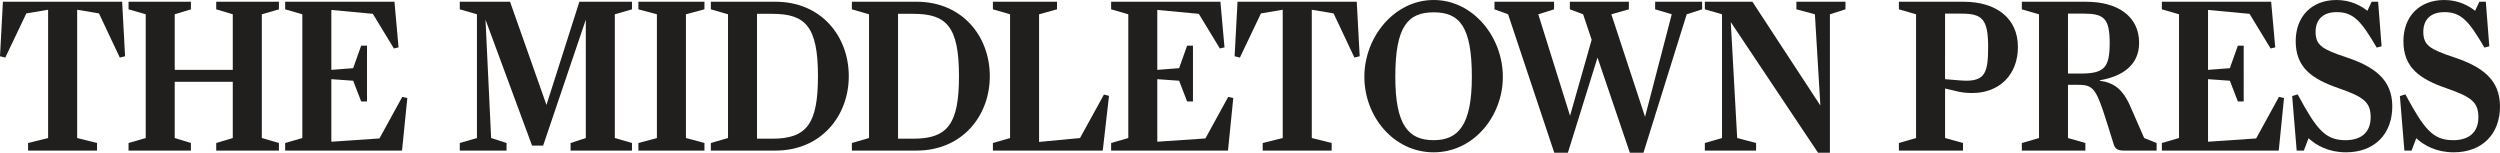 <?xml version="1.0" encoding="UTF-8" standalone="no"?>
<!-- Created with Inkscape (http://www.inkscape.org/) -->

<svg
   xmlns:dc="http://purl.org/dc/elements/1.1/"
   xmlns:cc="http://creativecommons.org/ns#"
   xmlns:rdf="http://www.w3.org/1999/02/22-rdf-syntax-ns#"
   xmlns:svg="http://www.w3.org/2000/svg"
   xmlns="http://www.w3.org/2000/svg"
   xmlns:sodipodi="http://sodipodi.sourceforge.net/DTD/sodipodi-0.dtd"
   xmlns:inkscape="http://www.inkscape.org/namespaces/inkscape"
   width="158.75mm"
   height="9.698mm"
   viewBox="0 0 158.75 9.698"
   version="1.1"
   id="svg49131"
   inkscape:version="0.92.4 (5da689c313, 2019-01-14)"
   sodipodi:docname="The Middletown Press (2020-01-15).svg">
  <defs
     id="defs49125" />
  <sodipodi:namedview
     id="base"
     pagecolor="#ffffff"
     bordercolor="#666666"
     borderopacity="1.0"
     inkscape:pageopacity="0.0"
     inkscape:pageshadow="2"
     inkscape:zoom="2.0066667"
     inkscape:cx="300"
     inkscape:cy="18.327685"
     inkscape:document-units="mm"
     inkscape:current-layer="svg49131"
     showgrid="false"
     fit-margin-top="0"
     fit-margin-left="0"
     fit-margin-right="0"
     fit-margin-bottom="0"
     inkscape:window-width="1920"
     inkscape:window-height="1001"
     inkscape:window-x="-9"
     inkscape:window-y="-9"
     inkscape:window-maximized="1" />
  <path
     inkscape:connector-curvature="0"
     style="fill:#211e1e;fill-opacity:1;stroke:none;stroke-width:0.208"
     d="M 1.783,9.562 H 6.162 V 9.08 L 4.9,8.765 V 0.618 L 6.286,0.852 7.607,3.656 7.942,3.571 7.756,0.111 H 0.185 L 0,3.571 0.335,3.656 1.672,0.852 3.055,0.618 V 8.765 L 1.783,9.08 Z m 0,0"
     id="path43907" />
  <path
     inkscape:connector-curvature="0"
     style="fill:#211e1e;fill-opacity:1;stroke:none;stroke-width:0.208"
     d="m 8.163,9.562 h 3.96 V 9.08 L 11.095,8.765 V 5.194 h 3.686 V 8.765 L 13.73,9.08 V 9.562 h 3.982 V 9.08 L 16.626,8.765 V 0.907 L 17.712,0.592 V 0.111 H 13.73 V 0.592 L 14.781,0.907 V 4.436 H 11.095 V 0.907 L 12.123,0.592 V 0.111 H 8.163 V 0.592 L 9.253,0.907 V 8.765 L 8.163,9.08 Z m 0,0"
     id="path43899" />
  <path
     inkscape:connector-curvature="0"
     style="fill:#211e1e;fill-opacity:1;stroke:none;stroke-width:0.208"
     d="m 18.108,9.562 h 7.421 L 25.865,6.225 25.543,6.153 24.095,8.791 21.04,8.999 V 5.028 l 1.386,0.098 0.508,1.317 h 0.371 V 2.898 h -0.371 L 22.426,4.329 21.04,4.436 V 0.631 l 2.635,0.247 1.337,2.199 0.296,-0.068 -0.26,-2.898 H 18.108 V 0.592 l 1.09,0.315 v 7.858 l -1.09,0.315 z m 0,0"
     id="path43903" />
  <path
     inkscape:connector-curvature="0"
     style="fill:#211e1e;fill-opacity:1;stroke:none;stroke-width:0.208"
     d=""
     id="path43883" />
  <path
     inkscape:connector-curvature="0"
     style="fill:#211e1e;fill-opacity:1;stroke:none;stroke-width:0.208"
     d="m 29.196,9.562 h 2.97 V 9.08 L 31.187,8.765 30.829,1.249 33.786,9.246 h 0.703 l 2.71,-7.997 v 7.516 l -0.966,0.315 V 9.562 h 3.898 V 9.08 L 39.041,8.765 V 0.907 L 40.131,0.592 V 0.111 h -3.341 l -2.089,6.553 -2.313,-6.553 h -3.192 v 0.481 l 1.09,0.315 v 7.858 l -1.09,0.315 z m 0,0"
     id="path43887" />
  <path
     inkscape:connector-curvature="0"
     style="fill:#211e1e;fill-opacity:1;stroke:none;stroke-width:0.208"
     d="m 40.538,9.562 h 4.194 V 9.08 L 43.557,8.765 V 0.907 L 44.732,0.592 V 0.111 h -4.194 v 0.481 l 1.175,0.315 v 7.858 l -1.175,0.315 z m 0,0"
     id="path43891" />
  <path
     inkscape:connector-curvature="0"
     style="fill:#211e1e;fill-opacity:1;stroke:none;stroke-width:0.208"
     d="m 45.139,9.562 h 4.106 c 2.909,0 4.653,-2.212 4.653,-4.726 0,-2.527 -1.744,-4.726 -4.653,-4.726 H 45.139 V 0.592 L 46.229,0.907 V 8.765 L 45.139,9.08 Z M 48.07,8.807 V 0.878 h 0.966 c 2.089,0 2.905,0.771 2.905,3.958 0,3.034 -0.716,3.971 -2.905,3.971 z m 0,0"
     id="path43895" />
  <path
     inkscape:connector-curvature="0"
     style="fill:#211e1e;fill-opacity:1;stroke:none;stroke-width:0.208"
     d="m 54.094,9.562 h 4.106 c 2.909,0 4.653,-2.212 4.653,-4.726 0,-2.527 -1.744,-4.726 -4.653,-4.726 H 54.094 V 0.592 L 55.184,0.907 V 8.765 L 54.094,9.08 Z M 57.025,8.807 V 0.878 h 0.966 c 2.089,0 2.905,0.771 2.905,3.958 0,3.034 -0.716,3.971 -2.905,3.971 z m 0,0"
     id="path43879" />
  <path
     inkscape:connector-curvature="0"
     style="fill:#211e1e;fill-opacity:1;stroke:none;stroke-width:0.208"
     d="m 63.049,9.562 h 6.976 l 0.397,-3.477 -0.322,-0.081 -1.519,2.761 -2.6,0.247 V 0.907 L 67.119,0.592 V 0.111 h -4.07 v 0.481 l 1.09,0.315 v 7.858 l -1.09,0.315 z m 0,0"
     id="path43863" />
  <path
     inkscape:connector-curvature="0"
     style="fill:#211e1e;fill-opacity:1;stroke:none;stroke-width:0.208"
     d="m 70.557,9.562 h 7.421 L 78.313,6.225 77.991,6.153 76.543,8.791 73.488,8.999 V 5.028 l 1.386,0.098 0.508,1.317 h 0.371 V 2.898 h -0.371 l -0.508,1.431 -1.386,0.107 V 0.631 l 2.635,0.247 1.337,2.199 0.296,-0.068 -0.26,-2.898 H 70.557 V 0.592 l 1.09,0.315 v 7.858 l -1.09,0.315 z m 0,0"
     id="path43867" />
  <path
     inkscape:connector-curvature="0"
     style="fill:#211e1e;fill-opacity:1;stroke:none;stroke-width:0.208"
     d="m 80.181,9.562 h 4.379 V 9.08 L 83.298,8.765 V 0.618 l 1.386,0.234 L 86.005,3.656 86.34,3.571 86.154,0.111 H 78.583 L 78.398,3.571 78.733,3.656 80.07,0.852 81.453,0.618 V 8.765 L 80.181,9.08 Z m 0,0"
     id="path43871" />
  <path
     inkscape:connector-curvature="0"
     style="fill:#211e1e;fill-opacity:1;stroke:none;stroke-width:0.208"
     d="m 91.039,9.672 c 2.525,0 4.392,-2.28 4.392,-4.794 C 95.432,2.348 93.538,0 91.039,0 c -2.499,0 -4.402,2.348 -4.402,4.878 0,2.514 1.855,4.794 4.402,4.794 z m 0,-0.771 c -1.594,0 -2.437,-0.933 -2.437,-4.023 0,-3.204 0.794,-4.095 2.437,-4.095 1.62,0 2.424,0.865 2.424,4.095 0,3.09 -0.878,4.023 -2.424,4.023 z m 0,0"
     id="path43875" />
  <path
     inkscape:connector-curvature="0"
     style="fill:#211e1e;fill-opacity:1;stroke:none;stroke-width:0.208"
     d="m 98.696,9.698 h 0.865 l 1.881,-6.043 2.053,6.043 h 0.865 l 2.746,-8.791 0.979,-0.315 V 0.111 h -2.983 v 0.481 l 1.054,0.315 -1.695,6.511 -2.141,-6.511 1.113,-0.315 V 0.111 H 99.685 V 0.592 L 100.528,0.907 101.071,2.527 99.698,7.35 97.681,0.907 98.683,0.592 V 0.111 H 94.899 v 0.481 l 0.865,0.315 z m 0,0"
     id="path43855" />
  <path
     inkscape:connector-curvature="0"
     style="fill:#211e1e;fill-opacity:1;stroke:none;stroke-width:0.208"
     d="m 115.444,9.698 h 0.755 v -8.791 l 0.989,-0.315 V 0.111 h -3.117 v 0.481 l 1.175,0.315 0.348,5.796 -4.317,-6.592 h -3.019 v 0.481 l 1.09,0.315 v 7.858 l -1.09,0.315 V 9.562 h 3.254 V 9.08 l -1.201,-0.315 -0.407,-7.363 z m 0,0"
     id="path43859" />
  <path
     inkscape:connector-curvature="0"
     style="fill:#211e1e;fill-opacity:1;stroke:none;stroke-width:0.208"
     d=""
     id="path43843" />
  <path
     inkscape:connector-curvature="0"
     style="fill:#211e1e;fill-opacity:1;stroke:none;stroke-width:0.208"
     d="m 120.58,9.562 h 4.07 V 9.08 L 123.512,8.765 V 5.62 l 0.582,0.137 c 0.397,0.111 0.781,0.15 1.139,0.15 1.718,0 2.905,-1.151 2.905,-2.924 0,-1.841 -1.396,-2.872 -3.439,-2.872 h -4.119 v 0.481 l 1.09,0.315 v 7.858 l -1.09,0.315 z m 2.931,-8.697 h 1.028 c 1.324,0 1.708,0.332 1.708,2.117 0,1.577 -0.185,2.143 -1.399,2.143 -0.15,0 -0.322,-0.016 -0.508,-0.029 l -0.83,-0.068 z m 0,0"
     id="path43847" />
  <path
     inkscape:connector-curvature="0"
     style="fill:#211e1e;fill-opacity:1;stroke:none;stroke-width:0.208"
     d="m 134.867,9.562 h 2.079 V 9.08 l -0.791,-0.315 -0.865,-1.977 c -0.498,-1.155 -1.077,-1.538 -1.955,-1.662 v -0.029 c 1.458,-0.247 2.499,-0.976 2.499,-2.377 0,-1.73 -1.422,-2.608 -3.351,-2.608 h -4.096 v 0.481 l 1.09,0.315 v 7.858 l -1.09,0.315 v 0.481 h 4.034 V 9.08 L 131.317,8.765 V 5.386 h 0.631 c 1.161,0 1.188,0.315 2.264,3.75 0.085,0.315 0.26,0.426 0.654,0.426 z m -3.55,-8.697 h 0.989 c 1.288,0 1.659,0.289 1.659,1.87 0,1.577 -0.358,1.935 -1.845,1.935 h -0.804 z m 0,0"
     id="path43851" />
  <path
     inkscape:connector-curvature="0"
     style="fill:#211e1e;fill-opacity:1;stroke:none;stroke-width:0.208"
     d="m 137.279,9.562 h 7.421 l 0.335,-3.337 -0.322,-0.072 -1.448,2.638 -3.055,0.208 V 5.028 l 1.386,0.098 0.508,1.317 h 0.371 V 2.898 h -0.371 l -0.508,1.431 -1.386,0.107 V 0.631 l 2.635,0.247 1.337,2.199 0.296,-0.068 -0.26,-2.898 h -6.94 V 0.592 l 1.09,0.315 v 7.858 l -1.09,0.315 z m 0,0"
     id="path43839" />
  <path
     inkscape:connector-curvature="0"
     style="fill:#211e1e;fill-opacity:1;stroke:none;stroke-width:0.208"
     d="m 148.969,9.672 c 1.819,0 2.941,-1.168 2.941,-2.914 0,-1.717 -1.148,-2.527 -2.918,-3.119 -1.519,-0.507 -1.952,-0.755 -1.952,-1.62 0,-0.784 0.482,-1.249 1.334,-1.249 1.077,0 1.558,0.563 2.548,2.251 l 0.309,-0.081 -0.221,-2.83 h -0.41 l -0.27,0.576 C 149.932,0.371 149.278,0 148.373,0 c -1.594,0 -2.596,1.057 -2.596,2.612 0,1.675 1.025,2.403 2.733,2.992 1.584,0.55 2.027,0.881 2.027,1.844 0,1.002 -0.654,1.454 -1.594,1.454 -1.298,0 -1.841,-0.686 -3.042,-2.911 l -0.348,0.111 0.286,3.46 h 0.455 l 0.299,-0.784 c 0.508,0.468 1.285,0.894 2.375,0.894 z m 0,0"
     id="path43831" />
  <path
     inkscape:connector-curvature="0"
     style="fill:#211e1e;fill-opacity:1;stroke:none;stroke-width:0.208"
     d="m 155.809,9.672 c 1.819,0 2.941,-1.168 2.941,-2.914 0,-1.717 -1.149,-2.527 -2.918,-3.119 -1.519,-0.507 -1.952,-0.755 -1.952,-1.62 0,-0.784 0.482,-1.249 1.334,-1.249 1.077,0 1.558,0.563 2.547,2.251 l 0.309,-0.081 -0.221,-2.83 h -0.41 l -0.27,0.576 C 156.772,0.371 156.118,0 155.213,0 c -1.594,0 -2.596,1.057 -2.596,2.612 0,1.675 1.025,2.403 2.733,2.992 1.584,0.55 2.027,0.881 2.027,1.844 0,1.002 -0.654,1.454 -1.594,1.454 -1.298,0 -1.841,-0.686 -3.042,-2.911 l -0.348,0.111 0.286,3.46 h 0.455 l 0.299,-0.784 c 0.508,0.468 1.285,0.894 2.375,0.894 z m 0,0"
     id="path43835" />
</svg>

